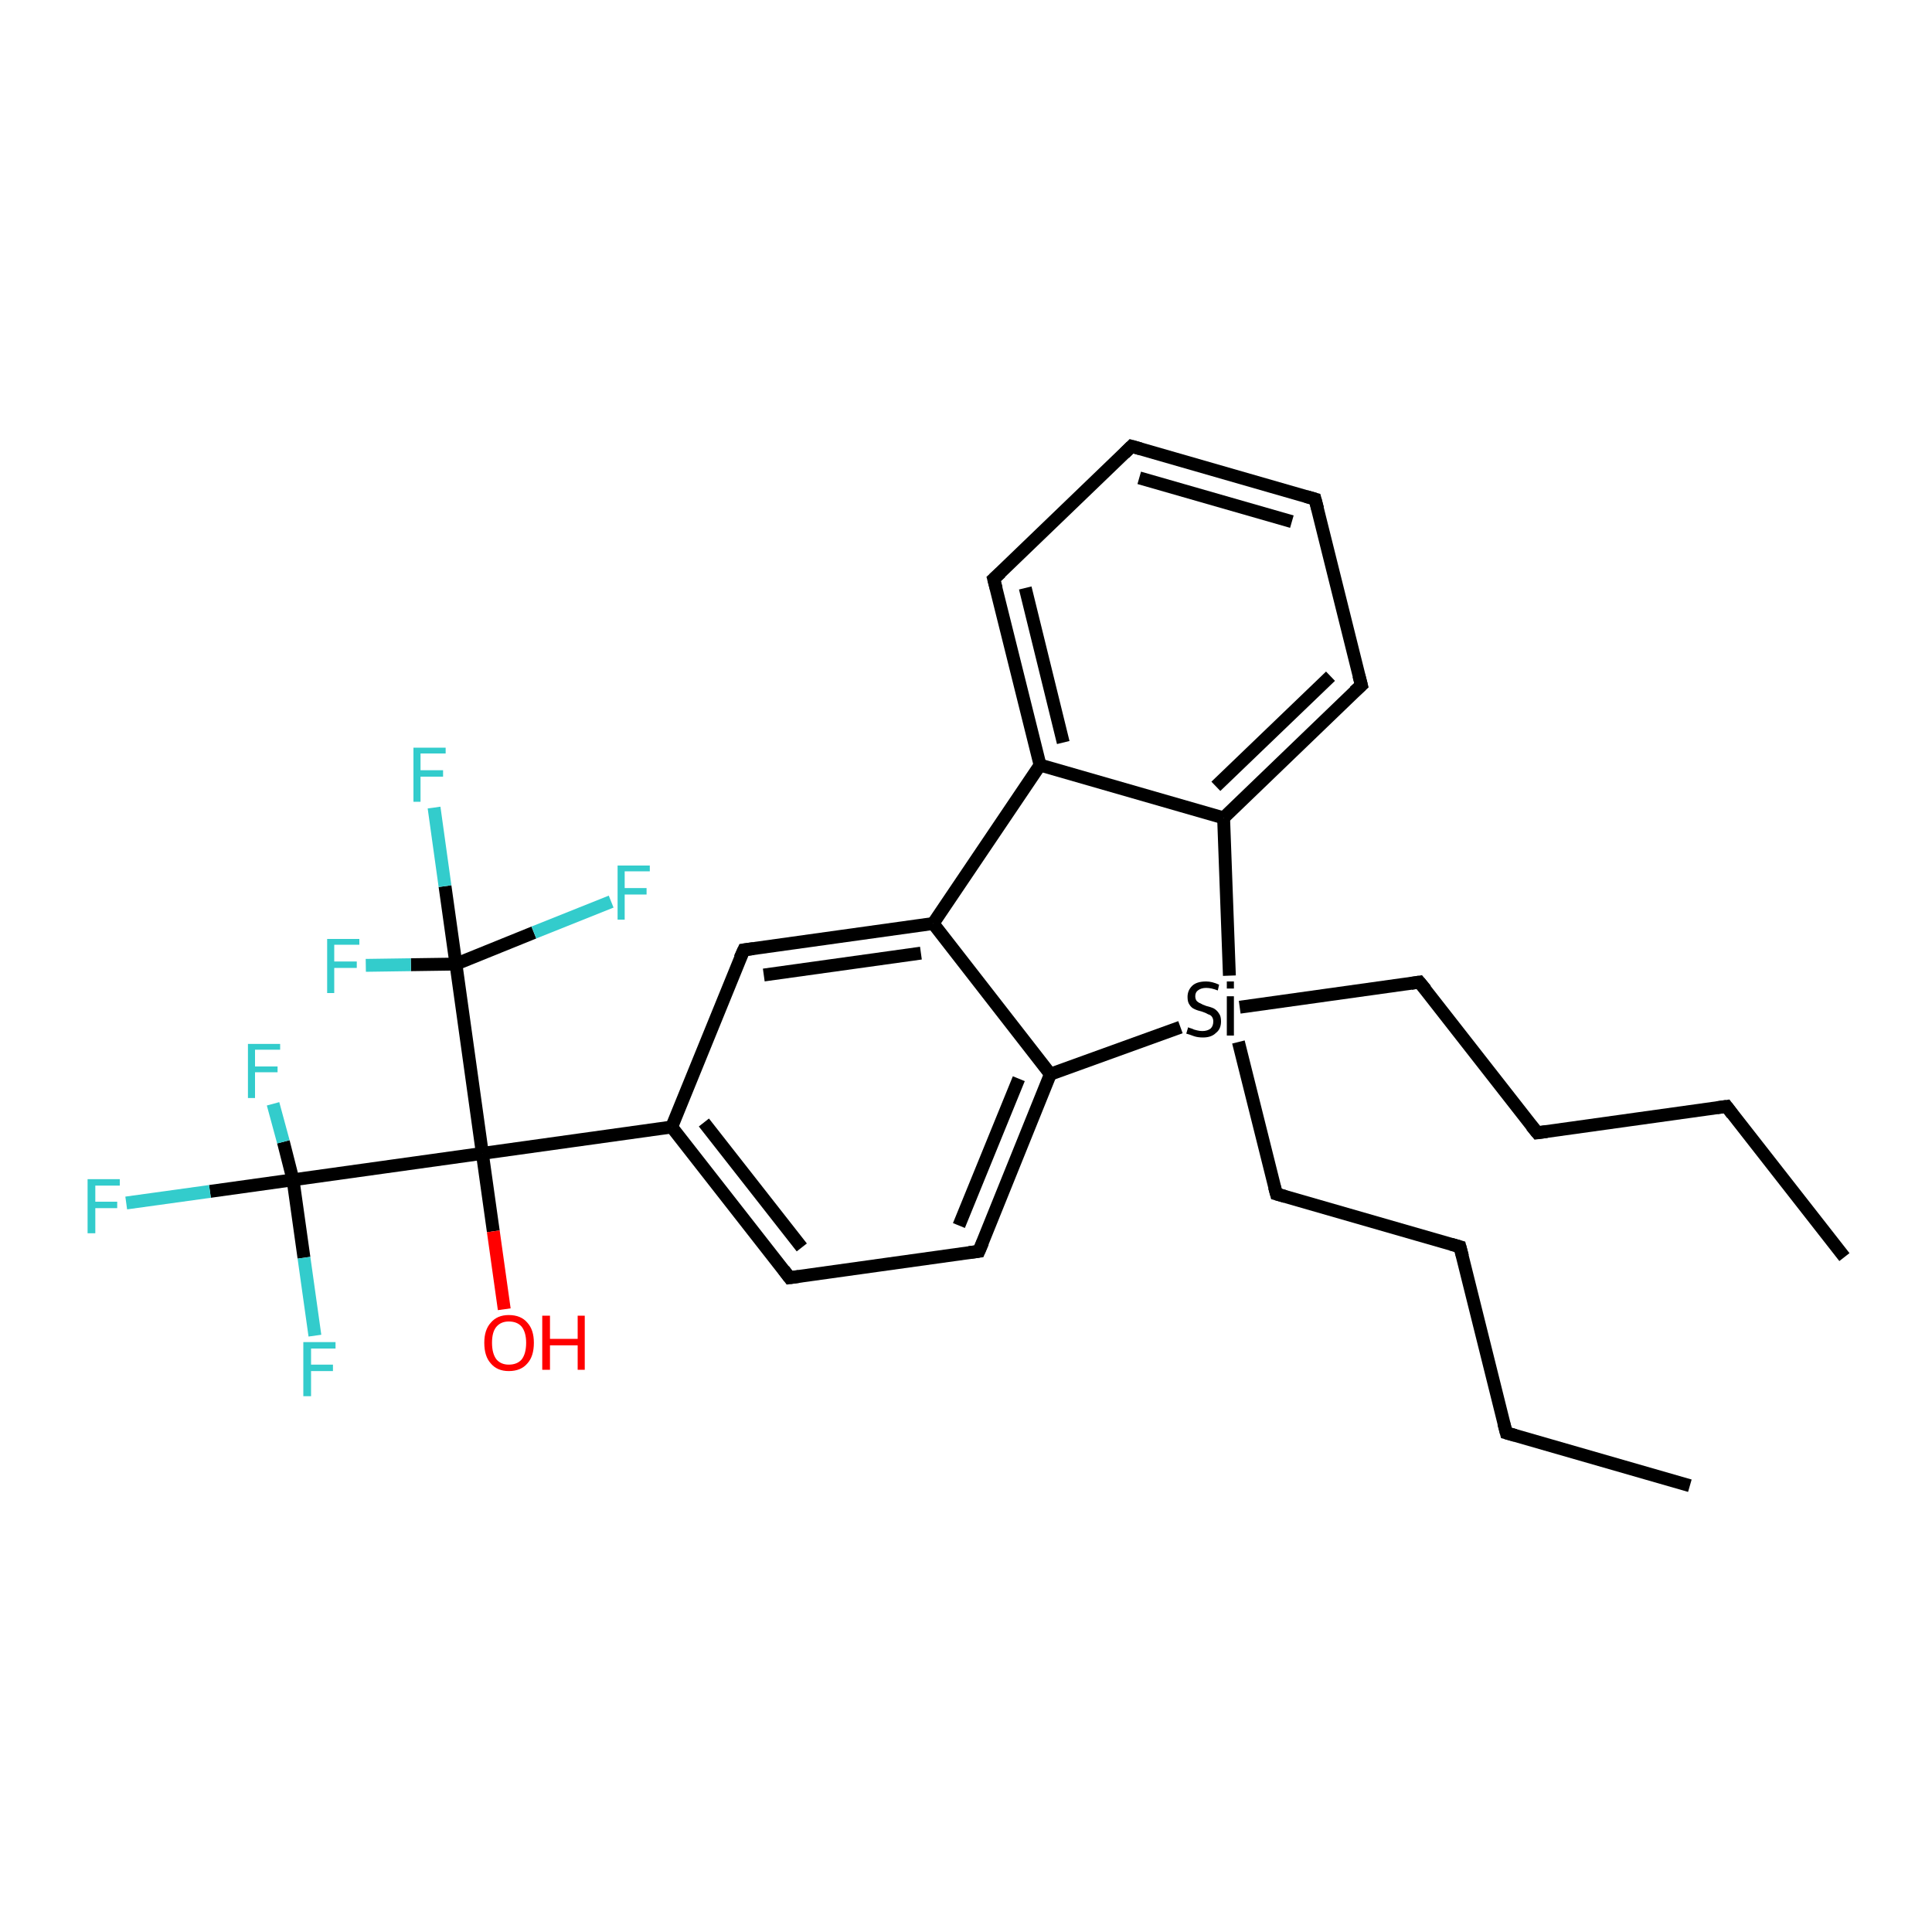 <?xml version='1.0' encoding='iso-8859-1'?>
<svg version='1.1' baseProfile='full'
              xmlns='http://www.w3.org/2000/svg'
                      xmlns:rdkit='http://www.rdkit.org/xml'
                      xmlns:xlink='http://www.w3.org/1999/xlink'
                  xml:space='preserve'
width='300px' height='300px' viewBox='0 0 300 300'>
<!-- END OF HEADER -->
<rect style='opacity:1.0;fill:#FFFFFF;stroke:none' width='300.0' height='300.0' x='0.0' y='0.0'> </rect>
<path class='bond-0 atom-0 atom-1' d='M 286.4,195.2 L 268.1,171.8' style='fill:none;fill-rule:evenodd;stroke:#000000;stroke-width:2.0px;stroke-linecap:butt;stroke-linejoin:miter;stroke-opacity:1' />
<path class='bond-1 atom-1 atom-2' d='M 268.1,171.8 L 238.7,175.9' style='fill:none;fill-rule:evenodd;stroke:#000000;stroke-width:2.0px;stroke-linecap:butt;stroke-linejoin:miter;stroke-opacity:1' />
<path class='bond-2 atom-2 atom-3' d='M 238.7,175.9 L 220.4,152.5' style='fill:none;fill-rule:evenodd;stroke:#000000;stroke-width:2.0px;stroke-linecap:butt;stroke-linejoin:miter;stroke-opacity:1' />
<path class='bond-3 atom-3 atom-4' d='M 220.4,152.5 L 192.5,156.4' style='fill:none;fill-rule:evenodd;stroke:#000000;stroke-width:2.0px;stroke-linecap:butt;stroke-linejoin:miter;stroke-opacity:1' />
<path class='bond-4 atom-4 atom-5' d='M 192.3,161.8 L 198.2,185.4' style='fill:none;fill-rule:evenodd;stroke:#000000;stroke-width:2.0px;stroke-linecap:butt;stroke-linejoin:miter;stroke-opacity:1' />
<path class='bond-5 atom-5 atom-6' d='M 198.2,185.4 L 226.7,193.6' style='fill:none;fill-rule:evenodd;stroke:#000000;stroke-width:2.0px;stroke-linecap:butt;stroke-linejoin:miter;stroke-opacity:1' />
<path class='bond-6 atom-6 atom-7' d='M 226.7,193.6 L 233.9,222.5' style='fill:none;fill-rule:evenodd;stroke:#000000;stroke-width:2.0px;stroke-linecap:butt;stroke-linejoin:miter;stroke-opacity:1' />
<path class='bond-7 atom-7 atom-8' d='M 233.9,222.5 L 262.4,230.7' style='fill:none;fill-rule:evenodd;stroke:#000000;stroke-width:2.0px;stroke-linecap:butt;stroke-linejoin:miter;stroke-opacity:1' />
<path class='bond-8 atom-4 atom-9' d='M 190.9,151.5 L 190.0,127.0' style='fill:none;fill-rule:evenodd;stroke:#000000;stroke-width:2.0px;stroke-linecap:butt;stroke-linejoin:miter;stroke-opacity:1' />
<path class='bond-9 atom-9 atom-10' d='M 190.0,127.0 L 211.4,106.4' style='fill:none;fill-rule:evenodd;stroke:#000000;stroke-width:2.0px;stroke-linecap:butt;stroke-linejoin:miter;stroke-opacity:1' />
<path class='bond-9 atom-9 atom-10' d='M 188.8,122.1 L 206.6,105.0' style='fill:none;fill-rule:evenodd;stroke:#000000;stroke-width:2.0px;stroke-linecap:butt;stroke-linejoin:miter;stroke-opacity:1' />
<path class='bond-10 atom-10 atom-11' d='M 211.4,106.4 L 204.2,77.5' style='fill:none;fill-rule:evenodd;stroke:#000000;stroke-width:2.0px;stroke-linecap:butt;stroke-linejoin:miter;stroke-opacity:1' />
<path class='bond-11 atom-11 atom-12' d='M 204.2,77.5 L 175.7,69.3' style='fill:none;fill-rule:evenodd;stroke:#000000;stroke-width:2.0px;stroke-linecap:butt;stroke-linejoin:miter;stroke-opacity:1' />
<path class='bond-11 atom-11 atom-12' d='M 200.6,81.0 L 176.9,74.2' style='fill:none;fill-rule:evenodd;stroke:#000000;stroke-width:2.0px;stroke-linecap:butt;stroke-linejoin:miter;stroke-opacity:1' />
<path class='bond-12 atom-12 atom-13' d='M 175.7,69.3 L 154.3,89.9' style='fill:none;fill-rule:evenodd;stroke:#000000;stroke-width:2.0px;stroke-linecap:butt;stroke-linejoin:miter;stroke-opacity:1' />
<path class='bond-13 atom-13 atom-14' d='M 154.3,89.9 L 161.5,118.8' style='fill:none;fill-rule:evenodd;stroke:#000000;stroke-width:2.0px;stroke-linecap:butt;stroke-linejoin:miter;stroke-opacity:1' />
<path class='bond-13 atom-13 atom-14' d='M 159.2,91.3 L 165.1,115.3' style='fill:none;fill-rule:evenodd;stroke:#000000;stroke-width:2.0px;stroke-linecap:butt;stroke-linejoin:miter;stroke-opacity:1' />
<path class='bond-14 atom-14 atom-15' d='M 161.5,118.8 L 144.9,143.4' style='fill:none;fill-rule:evenodd;stroke:#000000;stroke-width:2.0px;stroke-linecap:butt;stroke-linejoin:miter;stroke-opacity:1' />
<path class='bond-15 atom-15 atom-16' d='M 144.9,143.4 L 115.5,147.5' style='fill:none;fill-rule:evenodd;stroke:#000000;stroke-width:2.0px;stroke-linecap:butt;stroke-linejoin:miter;stroke-opacity:1' />
<path class='bond-15 atom-15 atom-16' d='M 143.0,148.0 L 118.6,151.4' style='fill:none;fill-rule:evenodd;stroke:#000000;stroke-width:2.0px;stroke-linecap:butt;stroke-linejoin:miter;stroke-opacity:1' />
<path class='bond-16 atom-16 atom-17' d='M 115.5,147.5 L 104.3,175.0' style='fill:none;fill-rule:evenodd;stroke:#000000;stroke-width:2.0px;stroke-linecap:butt;stroke-linejoin:miter;stroke-opacity:1' />
<path class='bond-17 atom-17 atom-18' d='M 104.3,175.0 L 122.6,198.4' style='fill:none;fill-rule:evenodd;stroke:#000000;stroke-width:2.0px;stroke-linecap:butt;stroke-linejoin:miter;stroke-opacity:1' />
<path class='bond-17 atom-17 atom-18' d='M 109.3,174.3 L 124.5,193.7' style='fill:none;fill-rule:evenodd;stroke:#000000;stroke-width:2.0px;stroke-linecap:butt;stroke-linejoin:miter;stroke-opacity:1' />
<path class='bond-18 atom-18 atom-19' d='M 122.6,198.4 L 152.0,194.3' style='fill:none;fill-rule:evenodd;stroke:#000000;stroke-width:2.0px;stroke-linecap:butt;stroke-linejoin:miter;stroke-opacity:1' />
<path class='bond-19 atom-19 atom-20' d='M 152.0,194.3 L 163.1,166.8' style='fill:none;fill-rule:evenodd;stroke:#000000;stroke-width:2.0px;stroke-linecap:butt;stroke-linejoin:miter;stroke-opacity:1' />
<path class='bond-19 atom-19 atom-20' d='M 148.9,190.3 L 158.2,167.5' style='fill:none;fill-rule:evenodd;stroke:#000000;stroke-width:2.0px;stroke-linecap:butt;stroke-linejoin:miter;stroke-opacity:1' />
<path class='bond-20 atom-17 atom-21' d='M 104.3,175.0 L 74.9,179.1' style='fill:none;fill-rule:evenodd;stroke:#000000;stroke-width:2.0px;stroke-linecap:butt;stroke-linejoin:miter;stroke-opacity:1' />
<path class='bond-21 atom-21 atom-22' d='M 74.9,179.1 L 76.6,191.2' style='fill:none;fill-rule:evenodd;stroke:#000000;stroke-width:2.0px;stroke-linecap:butt;stroke-linejoin:miter;stroke-opacity:1' />
<path class='bond-21 atom-21 atom-22' d='M 76.6,191.2 L 78.3,203.3' style='fill:none;fill-rule:evenodd;stroke:#FF0000;stroke-width:2.0px;stroke-linecap:butt;stroke-linejoin:miter;stroke-opacity:1' />
<path class='bond-22 atom-21 atom-23' d='M 74.9,179.1 L 45.5,183.2' style='fill:none;fill-rule:evenodd;stroke:#000000;stroke-width:2.0px;stroke-linecap:butt;stroke-linejoin:miter;stroke-opacity:1' />
<path class='bond-23 atom-23 atom-24' d='M 45.5,183.2 L 32.6,185.0' style='fill:none;fill-rule:evenodd;stroke:#000000;stroke-width:2.0px;stroke-linecap:butt;stroke-linejoin:miter;stroke-opacity:1' />
<path class='bond-23 atom-23 atom-24' d='M 32.6,185.0 L 19.6,186.8' style='fill:none;fill-rule:evenodd;stroke:#33CCCC;stroke-width:2.0px;stroke-linecap:butt;stroke-linejoin:miter;stroke-opacity:1' />
<path class='bond-24 atom-23 atom-25' d='M 45.5,183.2 L 44.0,177.3' style='fill:none;fill-rule:evenodd;stroke:#000000;stroke-width:2.0px;stroke-linecap:butt;stroke-linejoin:miter;stroke-opacity:1' />
<path class='bond-24 atom-23 atom-25' d='M 44.0,177.3 L 42.4,171.4' style='fill:none;fill-rule:evenodd;stroke:#33CCCC;stroke-width:2.0px;stroke-linecap:butt;stroke-linejoin:miter;stroke-opacity:1' />
<path class='bond-25 atom-23 atom-26' d='M 45.5,183.2 L 47.2,195.3' style='fill:none;fill-rule:evenodd;stroke:#000000;stroke-width:2.0px;stroke-linecap:butt;stroke-linejoin:miter;stroke-opacity:1' />
<path class='bond-25 atom-23 atom-26' d='M 47.2,195.3 L 48.9,207.4' style='fill:none;fill-rule:evenodd;stroke:#33CCCC;stroke-width:2.0px;stroke-linecap:butt;stroke-linejoin:miter;stroke-opacity:1' />
<path class='bond-26 atom-21 atom-27' d='M 74.9,179.1 L 70.8,149.7' style='fill:none;fill-rule:evenodd;stroke:#000000;stroke-width:2.0px;stroke-linecap:butt;stroke-linejoin:miter;stroke-opacity:1' />
<path class='bond-27 atom-27 atom-28' d='M 70.8,149.7 L 69.1,137.6' style='fill:none;fill-rule:evenodd;stroke:#000000;stroke-width:2.0px;stroke-linecap:butt;stroke-linejoin:miter;stroke-opacity:1' />
<path class='bond-27 atom-27 atom-28' d='M 69.1,137.6 L 67.4,125.4' style='fill:none;fill-rule:evenodd;stroke:#33CCCC;stroke-width:2.0px;stroke-linecap:butt;stroke-linejoin:miter;stroke-opacity:1' />
<path class='bond-28 atom-27 atom-29' d='M 70.8,149.7 L 63.8,149.8' style='fill:none;fill-rule:evenodd;stroke:#000000;stroke-width:2.0px;stroke-linecap:butt;stroke-linejoin:miter;stroke-opacity:1' />
<path class='bond-28 atom-27 atom-29' d='M 63.8,149.8 L 56.8,149.9' style='fill:none;fill-rule:evenodd;stroke:#33CCCC;stroke-width:2.0px;stroke-linecap:butt;stroke-linejoin:miter;stroke-opacity:1' />
<path class='bond-29 atom-27 atom-30' d='M 70.8,149.7 L 82.9,144.8' style='fill:none;fill-rule:evenodd;stroke:#000000;stroke-width:2.0px;stroke-linecap:butt;stroke-linejoin:miter;stroke-opacity:1' />
<path class='bond-29 atom-27 atom-30' d='M 82.9,144.8 L 94.9,140.0' style='fill:none;fill-rule:evenodd;stroke:#33CCCC;stroke-width:2.0px;stroke-linecap:butt;stroke-linejoin:miter;stroke-opacity:1' />
<path class='bond-30 atom-20 atom-4' d='M 163.1,166.8 L 183.3,159.5' style='fill:none;fill-rule:evenodd;stroke:#000000;stroke-width:2.0px;stroke-linecap:butt;stroke-linejoin:miter;stroke-opacity:1' />
<path class='bond-31 atom-14 atom-9' d='M 161.5,118.8 L 190.0,127.0' style='fill:none;fill-rule:evenodd;stroke:#000000;stroke-width:2.0px;stroke-linecap:butt;stroke-linejoin:miter;stroke-opacity:1' />
<path class='bond-32 atom-20 atom-15' d='M 163.1,166.8 L 144.9,143.4' style='fill:none;fill-rule:evenodd;stroke:#000000;stroke-width:2.0px;stroke-linecap:butt;stroke-linejoin:miter;stroke-opacity:1' />
<path d='M 269.0,173.0 L 268.1,171.8 L 266.6,172.0' style='fill:none;stroke:#000000;stroke-width:2.0px;stroke-linecap:butt;stroke-linejoin:miter;stroke-opacity:1;' />
<path d='M 240.2,175.7 L 238.7,175.9 L 237.8,174.8' style='fill:none;stroke:#000000;stroke-width:2.0px;stroke-linecap:butt;stroke-linejoin:miter;stroke-opacity:1;' />
<path d='M 221.4,153.7 L 220.4,152.5 L 219.1,152.7' style='fill:none;stroke:#000000;stroke-width:2.0px;stroke-linecap:butt;stroke-linejoin:miter;stroke-opacity:1;' />
<path d='M 197.9,184.3 L 198.2,185.4 L 199.6,185.8' style='fill:none;stroke:#000000;stroke-width:2.0px;stroke-linecap:butt;stroke-linejoin:miter;stroke-opacity:1;' />
<path d='M 225.3,193.2 L 226.7,193.6 L 227.1,195.1' style='fill:none;stroke:#000000;stroke-width:2.0px;stroke-linecap:butt;stroke-linejoin:miter;stroke-opacity:1;' />
<path d='M 233.5,221.0 L 233.9,222.5 L 235.3,222.9' style='fill:none;stroke:#000000;stroke-width:2.0px;stroke-linecap:butt;stroke-linejoin:miter;stroke-opacity:1;' />
<path d='M 210.3,107.4 L 211.4,106.4 L 211.0,104.9' style='fill:none;stroke:#000000;stroke-width:2.0px;stroke-linecap:butt;stroke-linejoin:miter;stroke-opacity:1;' />
<path d='M 204.6,79.0 L 204.2,77.5 L 202.8,77.1' style='fill:none;stroke:#000000;stroke-width:2.0px;stroke-linecap:butt;stroke-linejoin:miter;stroke-opacity:1;' />
<path d='M 177.1,69.7 L 175.7,69.3 L 174.6,70.4' style='fill:none;stroke:#000000;stroke-width:2.0px;stroke-linecap:butt;stroke-linejoin:miter;stroke-opacity:1;' />
<path d='M 155.4,88.9 L 154.3,89.9 L 154.7,91.4' style='fill:none;stroke:#000000;stroke-width:2.0px;stroke-linecap:butt;stroke-linejoin:miter;stroke-opacity:1;' />
<path d='M 117.0,147.3 L 115.5,147.5 L 114.9,148.8' style='fill:none;stroke:#000000;stroke-width:2.0px;stroke-linecap:butt;stroke-linejoin:miter;stroke-opacity:1;' />
<path d='M 121.7,197.2 L 122.6,198.4 L 124.1,198.2' style='fill:none;stroke:#000000;stroke-width:2.0px;stroke-linecap:butt;stroke-linejoin:miter;stroke-opacity:1;' />
<path d='M 150.5,194.5 L 152.0,194.3 L 152.6,192.9' style='fill:none;stroke:#000000;stroke-width:2.0px;stroke-linecap:butt;stroke-linejoin:miter;stroke-opacity:1;' />
<path class='atom-4' d='M 184.5 159.5
Q 184.6 159.6, 185.0 159.7
Q 185.4 159.9, 185.9 160.0
Q 186.3 160.1, 186.7 160.1
Q 187.5 160.1, 188.0 159.7
Q 188.4 159.3, 188.4 158.6
Q 188.4 158.2, 188.2 157.9
Q 188.0 157.6, 187.6 157.5
Q 187.3 157.3, 186.7 157.1
Q 185.9 156.9, 185.5 156.7
Q 185.0 156.5, 184.7 156.0
Q 184.4 155.6, 184.4 154.8
Q 184.4 153.8, 185.1 153.1
Q 185.8 152.4, 187.3 152.4
Q 188.2 152.4, 189.3 152.9
L 189.1 153.8
Q 188.1 153.4, 187.3 153.4
Q 186.5 153.4, 186.0 153.8
Q 185.6 154.1, 185.6 154.7
Q 185.6 155.1, 185.8 155.4
Q 186.1 155.7, 186.4 155.8
Q 186.7 156.0, 187.3 156.2
Q 188.1 156.4, 188.5 156.6
Q 189.0 156.9, 189.3 157.4
Q 189.6 157.8, 189.6 158.6
Q 189.6 159.8, 188.8 160.4
Q 188.1 161.1, 186.8 161.1
Q 186.0 161.1, 185.4 160.9
Q 184.9 160.7, 184.2 160.5
L 184.5 159.5
' fill='#000000'/>
<path class='atom-4' d='M 190.5 152.4
L 191.6 152.4
L 191.6 153.5
L 190.5 153.5
L 190.5 152.4
M 190.5 154.7
L 191.6 154.7
L 191.6 160.8
L 190.5 160.8
L 190.5 154.7
' fill='#000000'/>
<path class='atom-22' d='M 75.2 208.5
Q 75.2 206.5, 76.2 205.4
Q 77.2 204.2, 79.0 204.2
Q 80.9 204.2, 81.9 205.4
Q 82.9 206.5, 82.9 208.5
Q 82.9 210.6, 81.9 211.7
Q 80.9 212.9, 79.0 212.9
Q 77.2 212.9, 76.2 211.7
Q 75.2 210.6, 75.2 208.5
M 79.0 211.9
Q 80.3 211.9, 81.0 211.1
Q 81.7 210.2, 81.7 208.5
Q 81.7 206.9, 81.0 206.0
Q 80.3 205.2, 79.0 205.2
Q 77.8 205.2, 77.1 206.0
Q 76.4 206.8, 76.4 208.5
Q 76.4 210.2, 77.1 211.1
Q 77.8 211.9, 79.0 211.9
' fill='#FF0000'/>
<path class='atom-22' d='M 84.2 204.3
L 85.4 204.3
L 85.4 207.9
L 89.7 207.9
L 89.7 204.3
L 90.8 204.3
L 90.8 212.7
L 89.7 212.7
L 89.7 208.9
L 85.4 208.9
L 85.4 212.7
L 84.2 212.7
L 84.2 204.3
' fill='#FF0000'/>
<path class='atom-24' d='M 13.6 183.1
L 18.6 183.1
L 18.6 184.1
L 14.8 184.1
L 14.8 186.6
L 18.2 186.6
L 18.2 187.6
L 14.8 187.6
L 14.8 191.5
L 13.6 191.5
L 13.6 183.1
' fill='#33CCCC'/>
<path class='atom-25' d='M 38.5 162.1
L 43.5 162.1
L 43.5 163.0
L 39.6 163.0
L 39.6 165.6
L 43.1 165.6
L 43.1 166.5
L 39.6 166.5
L 39.6 170.5
L 38.5 170.5
L 38.5 162.1
' fill='#33CCCC'/>
<path class='atom-26' d='M 47.1 208.4
L 52.1 208.4
L 52.1 209.4
L 48.3 209.4
L 48.3 211.9
L 51.7 211.9
L 51.7 212.9
L 48.3 212.9
L 48.3 216.8
L 47.1 216.8
L 47.1 208.4
' fill='#33CCCC'/>
<path class='atom-28' d='M 64.2 116.1
L 69.2 116.1
L 69.2 117.0
L 65.3 117.0
L 65.3 119.6
L 68.8 119.6
L 68.8 120.6
L 65.3 120.6
L 65.3 124.5
L 64.2 124.5
L 64.2 116.1
' fill='#33CCCC'/>
<path class='atom-29' d='M 50.8 145.8
L 55.8 145.8
L 55.8 146.7
L 51.9 146.7
L 51.9 149.3
L 55.4 149.3
L 55.4 150.3
L 51.9 150.3
L 51.9 154.2
L 50.8 154.2
L 50.8 145.8
' fill='#33CCCC'/>
<path class='atom-30' d='M 95.9 134.4
L 100.9 134.4
L 100.9 135.3
L 97.0 135.3
L 97.0 137.9
L 100.4 137.9
L 100.4 138.9
L 97.0 138.9
L 97.0 142.8
L 95.9 142.8
L 95.9 134.4
' fill='#33CCCC'/>
</svg>
